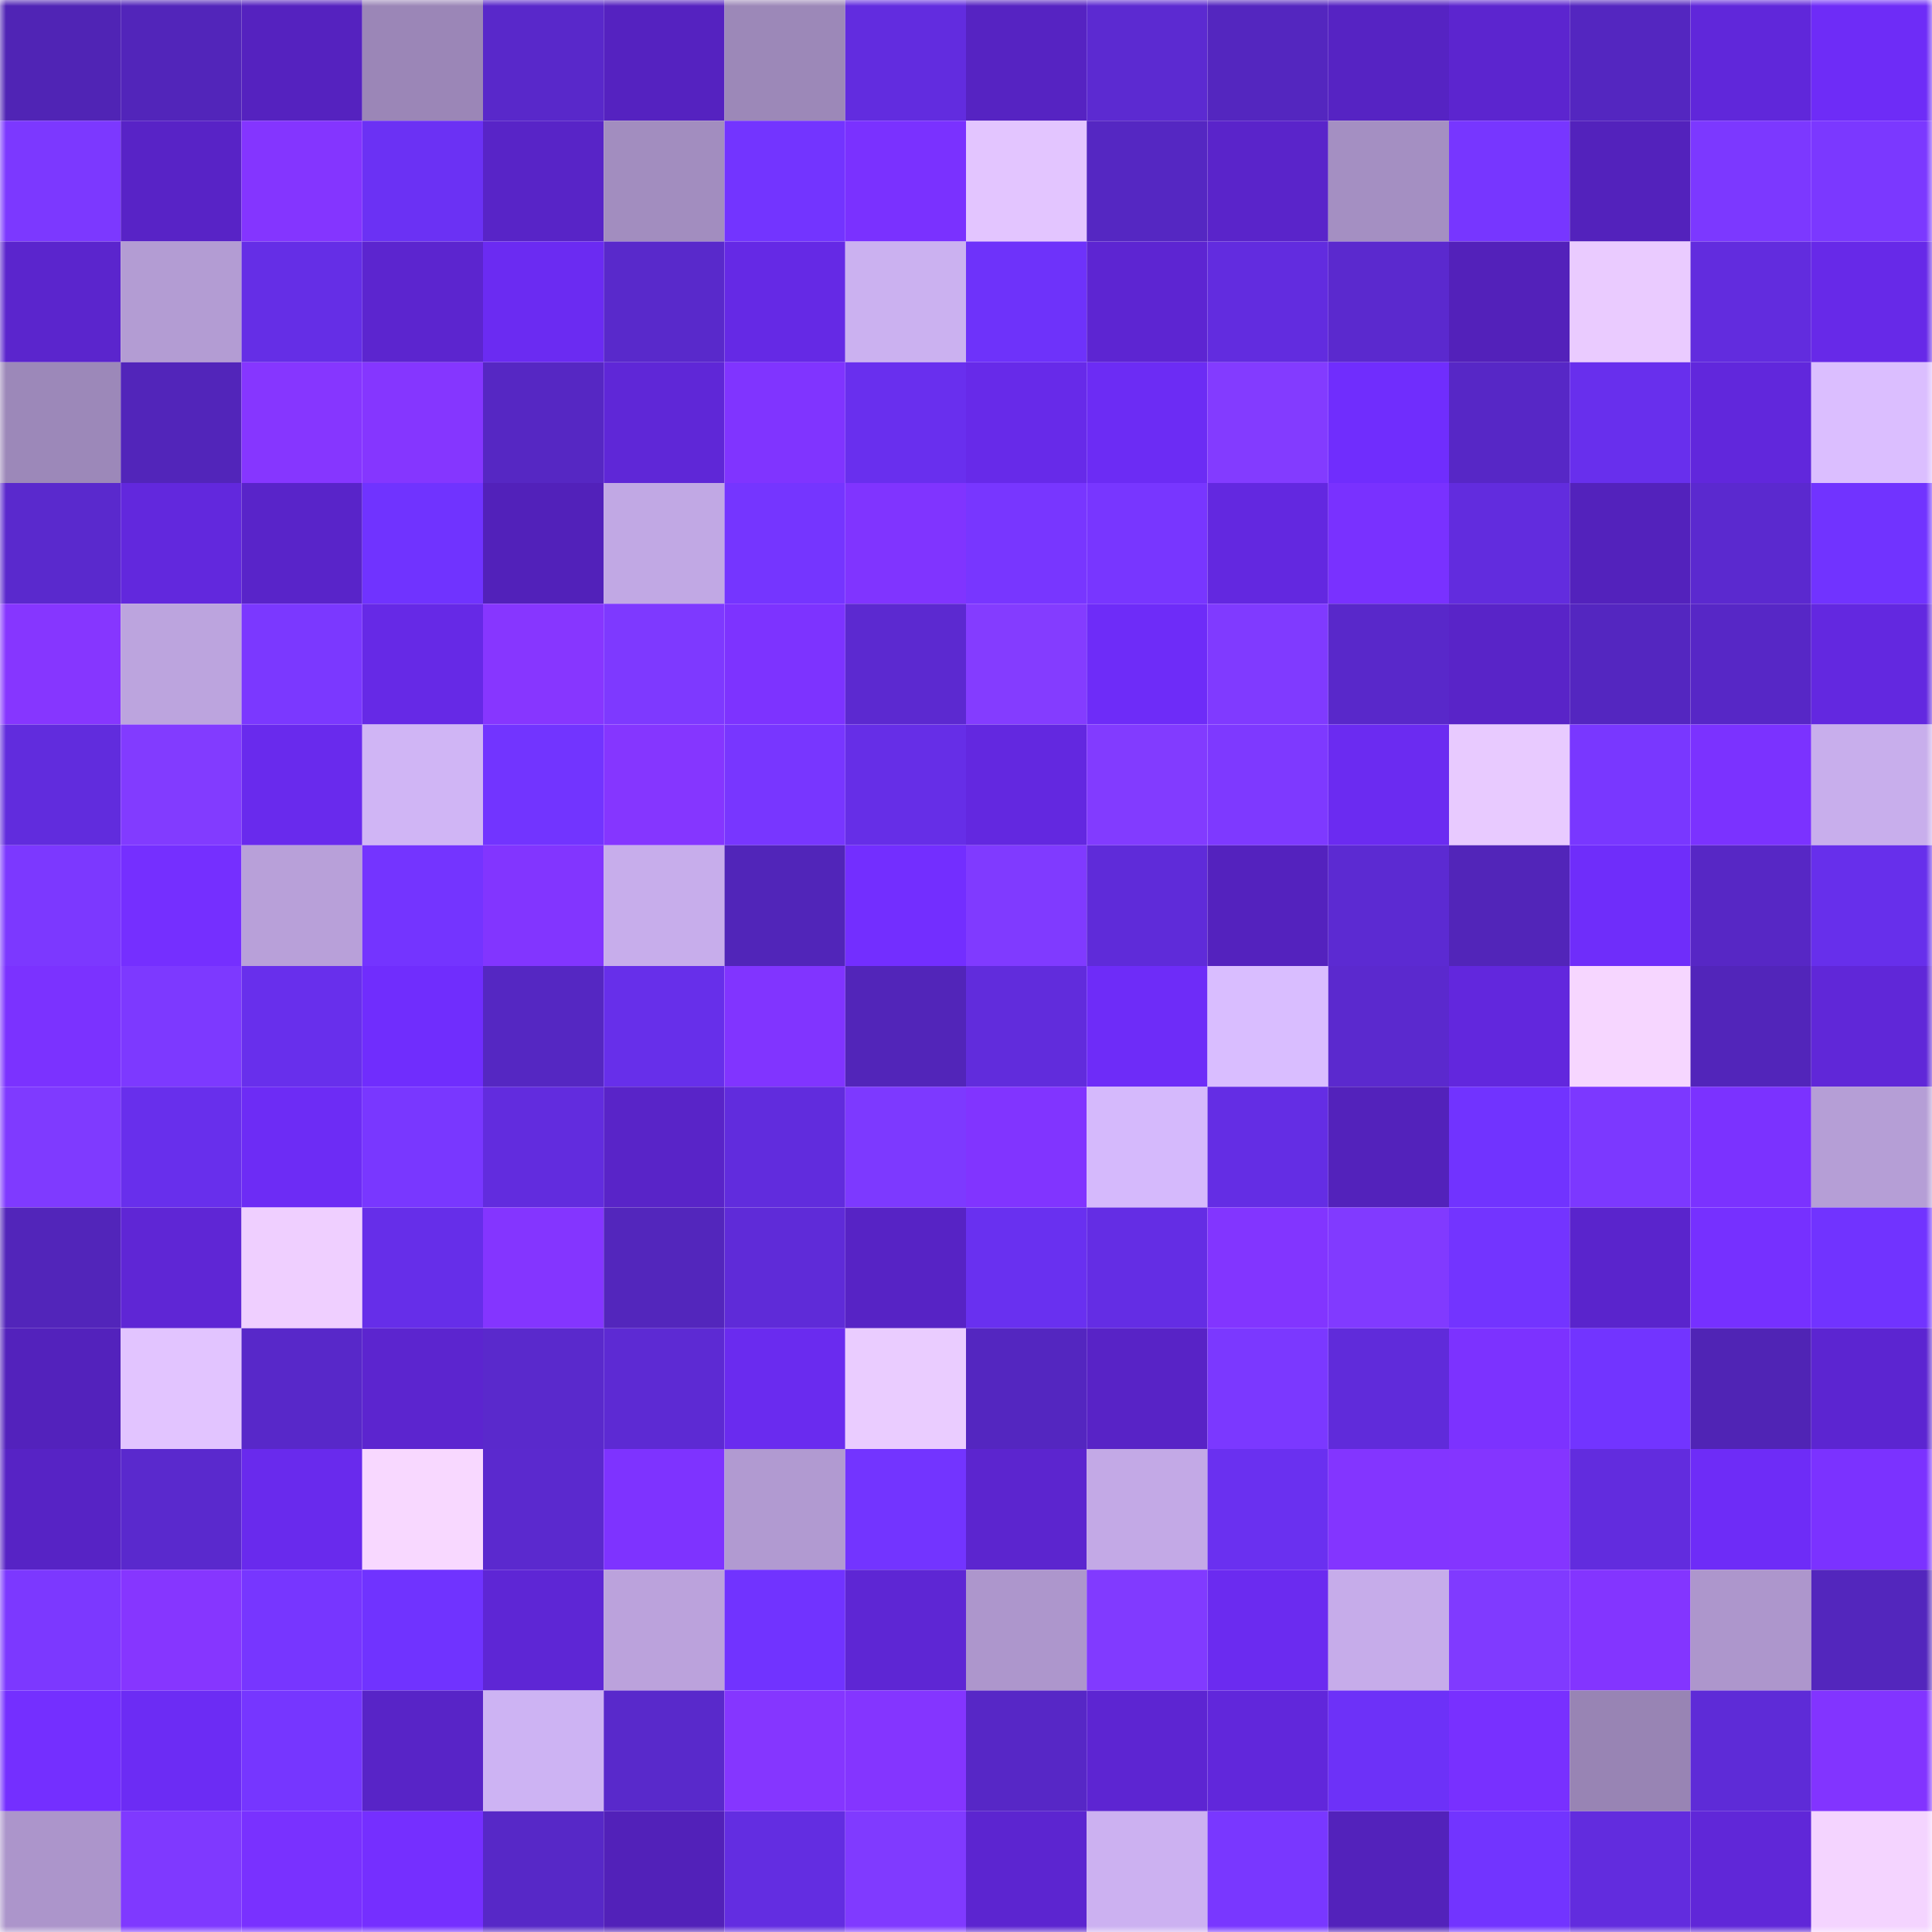 <svg viewBox="0 0 160 160" fill="none" role="img" xmlns="http://www.w3.org/2000/svg" width="240" height="240" name="linea%2Clyrisa.linea.eth"><mask id="1590077413" mask-type="alpha" maskUnits="userSpaceOnUse" x="0" y="0" width="160" height="160"><rect width="160" height="160" fill="#FFFFFF"></rect></mask><g mask="url(#1590077413)"><rect x="0" y="0" width="10" height="10" fill="#5024b5"></rect><rect x="10" y="0" width="10" height="10" fill="#5225ba"></rect><rect x="20" y="0" width="10" height="10" fill="#5522bf"></rect><rect x="30" y="0" width="10" height="10" fill="#9b86b7"></rect><rect x="40" y="0" width="10" height="10" fill="#5928ca"></rect><rect x="50" y="0" width="10" height="10" fill="#5522c0"></rect><rect x="60" y="0" width="10" height="10" fill="#9c88b8"></rect><rect x="70" y="0" width="10" height="10" fill="#622cdf"></rect><rect x="80" y="0" width="10" height="10" fill="#5623c2"></rect><rect x="90" y="0" width="10" height="10" fill="#5c2ad1"></rect><rect x="100" y="0" width="10" height="10" fill="#5426bf"></rect><rect x="110" y="0" width="10" height="10" fill="#5623c3"></rect><rect x="120" y="0" width="10" height="10" fill="#5c25cf"></rect><rect x="130" y="0" width="10" height="10" fill="#5426c0"></rect><rect x="140" y="0" width="10" height="10" fill="#6027da"></rect><rect x="150" y="0" width="10" height="10" fill="#6e2cf7"></rect><rect x="0" y="10" width="10" height="10" fill="#7c38ff"></rect><rect x="10" y="10" width="10" height="10" fill="#5823c6"></rect><rect x="20" y="10" width="10" height="10" fill="#8435ff"></rect><rect x="30" y="10" width="10" height="10" fill="#6b31f4"></rect><rect x="40" y="10" width="10" height="10" fill="#5824c7"></rect><rect x="50" y="10" width="10" height="10" fill="#a28dbf"></rect><rect x="60" y="10" width="10" height="10" fill="#7334ff"></rect><rect x="70" y="10" width="10" height="10" fill="#7a31ff"></rect><rect x="80" y="10" width="10" height="10" fill="#e3c5ff"></rect><rect x="90" y="10" width="10" height="10" fill="#5527c2"></rect><rect x="100" y="10" width="10" height="10" fill="#5a24ca"></rect><rect x="110" y="10" width="10" height="10" fill="#a48fc2"></rect><rect x="120" y="10" width="10" height="10" fill="#7736ff"></rect><rect x="130" y="10" width="10" height="10" fill="#5322bc"></rect><rect x="140" y="10" width="10" height="10" fill="#7c38ff"></rect><rect x="150" y="10" width="10" height="10" fill="#7b38ff"></rect><rect x="0" y="20" width="10" height="10" fill="#5b25cd"></rect><rect x="10" y="20" width="10" height="10" fill="#b39cd3"></rect><rect x="20" y="20" width="10" height="10" fill="#652ee6"></rect><rect x="30" y="20" width="10" height="10" fill="#5c25cf"></rect><rect x="40" y="20" width="10" height="10" fill="#6b2bf2"></rect><rect x="50" y="20" width="10" height="10" fill="#5929cb"></rect><rect x="60" y="20" width="10" height="10" fill="#6529e5"></rect><rect x="70" y="20" width="10" height="10" fill="#cbb1f0"></rect><rect x="80" y="20" width="10" height="10" fill="#6e32fa"></rect><rect x="90" y="20" width="10" height="10" fill="#5d25d2"></rect><rect x="100" y="20" width="10" height="10" fill="#622cdf"></rect><rect x="110" y="20" width="10" height="10" fill="#5b29ce"></rect><rect x="120" y="20" width="10" height="10" fill="#5321ba"></rect><rect x="130" y="20" width="10" height="10" fill="#eacbff"></rect><rect x="140" y="20" width="10" height="10" fill="#622cde"></rect><rect x="150" y="20" width="10" height="10" fill="#6729e8"></rect><rect x="0" y="30" width="10" height="10" fill="#9c88b9"></rect><rect x="10" y="30" width="10" height="10" fill="#5225ba"></rect><rect x="20" y="30" width="10" height="10" fill="#8636ff"></rect><rect x="30" y="30" width="10" height="10" fill="#8536ff"></rect><rect x="40" y="30" width="10" height="10" fill="#5627c3"></rect><rect x="50" y="30" width="10" height="10" fill="#5f27d7"></rect><rect x="60" y="30" width="10" height="10" fill="#8034ff"></rect><rect x="70" y="30" width="10" height="10" fill="#692fee"></rect><rect x="80" y="30" width="10" height="10" fill="#672ae9"></rect><rect x="90" y="30" width="10" height="10" fill="#6c2cf4"></rect><rect x="100" y="30" width="10" height="10" fill="#833bff"></rect><rect x="110" y="30" width="10" height="10" fill="#702dfd"></rect><rect x="120" y="30" width="10" height="10" fill="#5727c6"></rect><rect x="130" y="30" width="10" height="10" fill="#682fed"></rect><rect x="140" y="30" width="10" height="10" fill="#6127dc"></rect><rect x="150" y="30" width="10" height="10" fill="#dbbeff"></rect><rect x="0" y="40" width="10" height="10" fill="#5a29cd"></rect><rect x="10" y="40" width="10" height="10" fill="#6228dd"></rect><rect x="20" y="40" width="10" height="10" fill="#5924c9"></rect><rect x="30" y="40" width="10" height="10" fill="#7033ff"></rect><rect x="40" y="40" width="10" height="10" fill="#5221ba"></rect><rect x="50" y="40" width="10" height="10" fill="#c1a8e4"></rect><rect x="60" y="40" width="10" height="10" fill="#7535ff"></rect><rect x="70" y="40" width="10" height="10" fill="#8034ff"></rect><rect x="80" y="40" width="10" height="10" fill="#7836ff"></rect><rect x="90" y="40" width="10" height="10" fill="#7836ff"></rect><rect x="100" y="40" width="10" height="10" fill="#6328e0"></rect><rect x="110" y="40" width="10" height="10" fill="#7931ff"></rect><rect x="120" y="40" width="10" height="10" fill="#622cde"></rect><rect x="130" y="40" width="10" height="10" fill="#5322bc"></rect><rect x="140" y="40" width="10" height="10" fill="#5b29cf"></rect><rect x="150" y="40" width="10" height="10" fill="#7133ff"></rect><rect x="0" y="50" width="10" height="10" fill="#8636ff"></rect><rect x="10" y="50" width="10" height="10" fill="#bca4de"></rect><rect x="20" y="50" width="10" height="10" fill="#7b38ff"></rect><rect x="30" y="50" width="10" height="10" fill="#6629e6"></rect><rect x="40" y="50" width="10" height="10" fill="#8736ff"></rect><rect x="50" y="50" width="10" height="10" fill="#7e39ff"></rect><rect x="60" y="50" width="10" height="10" fill="#7d33ff"></rect><rect x="70" y="50" width="10" height="10" fill="#5c29d0"></rect><rect x="80" y="50" width="10" height="10" fill="#843cff"></rect><rect x="90" y="50" width="10" height="10" fill="#6e2cf8"></rect><rect x="100" y="50" width="10" height="10" fill="#803aff"></rect><rect x="110" y="50" width="10" height="10" fill="#5928ca"></rect><rect x="120" y="50" width="10" height="10" fill="#5924c8"></rect><rect x="130" y="50" width="10" height="10" fill="#5426c0"></rect><rect x="140" y="50" width="10" height="10" fill="#5727c6"></rect><rect x="150" y="50" width="10" height="10" fill="#6328e0"></rect><rect x="0" y="60" width="10" height="10" fill="#612cdd"></rect><rect x="10" y="60" width="10" height="10" fill="#823bff"></rect><rect x="20" y="60" width="10" height="10" fill="#692aed"></rect><rect x="30" y="60" width="10" height="10" fill="#d0b5f5"></rect><rect x="40" y="60" width="10" height="10" fill="#7234ff"></rect><rect x="50" y="60" width="10" height="10" fill="#8536ff"></rect><rect x="60" y="60" width="10" height="10" fill="#7836ff"></rect><rect x="70" y="60" width="10" height="10" fill="#662ee7"></rect><rect x="80" y="60" width="10" height="10" fill="#6328e0"></rect><rect x="90" y="60" width="10" height="10" fill="#823bff"></rect><rect x="100" y="60" width="10" height="10" fill="#7e39ff"></rect><rect x="110" y="60" width="10" height="10" fill="#6b2bf1"></rect><rect x="120" y="60" width="10" height="10" fill="#e8caff"></rect><rect x="130" y="60" width="10" height="10" fill="#7937ff"></rect><rect x="140" y="60" width="10" height="10" fill="#7b32ff"></rect><rect x="150" y="60" width="10" height="10" fill="#c8aeec"></rect><rect x="0" y="70" width="10" height="10" fill="#7c38ff"></rect><rect x="10" y="70" width="10" height="10" fill="#752fff"></rect><rect x="20" y="70" width="10" height="10" fill="#b8a0d9"></rect><rect x="30" y="70" width="10" height="10" fill="#7434ff"></rect><rect x="40" y="70" width="10" height="10" fill="#8235ff"></rect><rect x="50" y="70" width="10" height="10" fill="#c7adeb"></rect><rect x="60" y="70" width="10" height="10" fill="#5125b9"></rect><rect x="70" y="70" width="10" height="10" fill="#732eff"></rect><rect x="80" y="70" width="10" height="10" fill="#803aff"></rect><rect x="90" y="70" width="10" height="10" fill="#5f2bd9"></rect><rect x="100" y="70" width="10" height="10" fill="#5422be"></rect><rect x="110" y="70" width="10" height="10" fill="#5c2ad2"></rect><rect x="120" y="70" width="10" height="10" fill="#5225b9"></rect><rect x="130" y="70" width="10" height="10" fill="#6f2dfa"></rect><rect x="140" y="70" width="10" height="10" fill="#5727c5"></rect><rect x="150" y="70" width="10" height="10" fill="#672feb"></rect><rect x="0" y="80" width="10" height="10" fill="#7b32ff"></rect><rect x="10" y="80" width="10" height="10" fill="#7d39ff"></rect><rect x="20" y="80" width="10" height="10" fill="#682fec"></rect><rect x="30" y="80" width="10" height="10" fill="#702dfd"></rect><rect x="40" y="80" width="10" height="10" fill="#5527c2"></rect><rect x="50" y="80" width="10" height="10" fill="#672fea"></rect><rect x="60" y="80" width="10" height="10" fill="#8134ff"></rect><rect x="70" y="80" width="10" height="10" fill="#5225b9"></rect><rect x="80" y="80" width="10" height="10" fill="#612cdc"></rect><rect x="90" y="80" width="10" height="10" fill="#6e2cf8"></rect><rect x="100" y="80" width="10" height="10" fill="#d9bdff"></rect><rect x="110" y="80" width="10" height="10" fill="#5b29ce"></rect><rect x="120" y="80" width="10" height="10" fill="#6227dd"></rect><rect x="130" y="80" width="10" height="10" fill="#f6d6ff"></rect><rect x="140" y="80" width="10" height="10" fill="#5225ba"></rect><rect x="150" y="80" width="10" height="10" fill="#6027d8"></rect><rect x="0" y="90" width="10" height="10" fill="#7f3aff"></rect><rect x="10" y="90" width="10" height="10" fill="#682fec"></rect><rect x="20" y="90" width="10" height="10" fill="#6d2cf5"></rect><rect x="30" y="90" width="10" height="10" fill="#7937ff"></rect><rect x="40" y="90" width="10" height="10" fill="#622cde"></rect><rect x="50" y="90" width="10" height="10" fill="#5924c8"></rect><rect x="60" y="90" width="10" height="10" fill="#612cdd"></rect><rect x="70" y="90" width="10" height="10" fill="#7d39ff"></rect><rect x="80" y="90" width="10" height="10" fill="#8134ff"></rect><rect x="90" y="90" width="10" height="10" fill="#d5b9fc"></rect><rect x="100" y="90" width="10" height="10" fill="#642de4"></rect><rect x="110" y="90" width="10" height="10" fill="#5322bb"></rect><rect x="120" y="90" width="10" height="10" fill="#7133ff"></rect><rect x="130" y="90" width="10" height="10" fill="#7c38ff"></rect><rect x="140" y="90" width="10" height="10" fill="#7b32ff"></rect><rect x="150" y="90" width="10" height="10" fill="#b59ed6"></rect><rect x="0" y="100" width="10" height="10" fill="#5225ba"></rect><rect x="10" y="100" width="10" height="10" fill="#5f26d5"></rect><rect x="20" y="100" width="10" height="10" fill="#efcfff"></rect><rect x="30" y="100" width="10" height="10" fill="#662ee9"></rect><rect x="40" y="100" width="10" height="10" fill="#8435ff"></rect><rect x="50" y="100" width="10" height="10" fill="#5326bc"></rect><rect x="60" y="100" width="10" height="10" fill="#5f2bd8"></rect><rect x="70" y="100" width="10" height="10" fill="#5723c5"></rect><rect x="80" y="100" width="10" height="10" fill="#6930f0"></rect><rect x="90" y="100" width="10" height="10" fill="#642de4"></rect><rect x="100" y="100" width="10" height="10" fill="#8235ff"></rect><rect x="110" y="100" width="10" height="10" fill="#813aff"></rect><rect x="120" y="100" width="10" height="10" fill="#7334ff"></rect><rect x="130" y="100" width="10" height="10" fill="#5a24cc"></rect><rect x="140" y="100" width="10" height="10" fill="#7630ff"></rect><rect x="150" y="100" width="10" height="10" fill="#7133ff"></rect><rect x="0" y="110" width="10" height="10" fill="#5322bc"></rect><rect x="10" y="110" width="10" height="10" fill="#e2c4ff"></rect><rect x="20" y="110" width="10" height="10" fill="#5828c9"></rect><rect x="30" y="110" width="10" height="10" fill="#5c25cf"></rect><rect x="40" y="110" width="10" height="10" fill="#5a29cc"></rect><rect x="50" y="110" width="10" height="10" fill="#5d2ad3"></rect><rect x="60" y="110" width="10" height="10" fill="#6a2bef"></rect><rect x="70" y="110" width="10" height="10" fill="#eaccff"></rect><rect x="80" y="110" width="10" height="10" fill="#5426c0"></rect><rect x="90" y="110" width="10" height="10" fill="#5823c6"></rect><rect x="100" y="110" width="10" height="10" fill="#7b38ff"></rect><rect x="110" y="110" width="10" height="10" fill="#602bda"></rect><rect x="120" y="110" width="10" height="10" fill="#7c32ff"></rect><rect x="130" y="110" width="10" height="10" fill="#7234ff"></rect><rect x="140" y="110" width="10" height="10" fill="#5024b5"></rect><rect x="150" y="110" width="10" height="10" fill="#5c25d1"></rect><rect x="0" y="120" width="10" height="10" fill="#5723c5"></rect><rect x="10" y="120" width="10" height="10" fill="#5a29cd"></rect><rect x="20" y="120" width="10" height="10" fill="#692aed"></rect><rect x="30" y="120" width="10" height="10" fill="#f8d8ff"></rect><rect x="40" y="120" width="10" height="10" fill="#5b29ce"></rect><rect x="50" y="120" width="10" height="10" fill="#7e33ff"></rect><rect x="60" y="120" width="10" height="10" fill="#b19ad1"></rect><rect x="70" y="120" width="10" height="10" fill="#7334ff"></rect><rect x="80" y="120" width="10" height="10" fill="#5c25cf"></rect><rect x="90" y="120" width="10" height="10" fill="#c3a9e6"></rect><rect x="100" y="120" width="10" height="10" fill="#6a30f0"></rect><rect x="110" y="120" width="10" height="10" fill="#8335ff"></rect><rect x="120" y="120" width="10" height="10" fill="#8435ff"></rect><rect x="130" y="120" width="10" height="10" fill="#622cde"></rect><rect x="140" y="120" width="10" height="10" fill="#6e2cf7"></rect><rect x="150" y="120" width="10" height="10" fill="#7b32ff"></rect><rect x="0" y="130" width="10" height="10" fill="#7c38ff"></rect><rect x="10" y="130" width="10" height="10" fill="#8636ff"></rect><rect x="20" y="130" width="10" height="10" fill="#7736ff"></rect><rect x="30" y="130" width="10" height="10" fill="#7033ff"></rect><rect x="40" y="130" width="10" height="10" fill="#5e26d5"></rect><rect x="50" y="130" width="10" height="10" fill="#bba2dc"></rect><rect x="60" y="130" width="10" height="10" fill="#7133ff"></rect><rect x="70" y="130" width="10" height="10" fill="#5e26d4"></rect><rect x="80" y="130" width="10" height="10" fill="#ad96cc"></rect><rect x="90" y="130" width="10" height="10" fill="#813aff"></rect><rect x="100" y="130" width="10" height="10" fill="#6b2bf0"></rect><rect x="110" y="130" width="10" height="10" fill="#c6acea"></rect><rect x="120" y="130" width="10" height="10" fill="#803aff"></rect><rect x="130" y="130" width="10" height="10" fill="#8335ff"></rect><rect x="140" y="130" width="10" height="10" fill="#ad96cc"></rect><rect x="150" y="130" width="10" height="10" fill="#5326bd"></rect><rect x="0" y="140" width="10" height="10" fill="#742fff"></rect><rect x="10" y="140" width="10" height="10" fill="#6c2cf4"></rect><rect x="20" y="140" width="10" height="10" fill="#7636ff"></rect><rect x="30" y="140" width="10" height="10" fill="#5824c7"></rect><rect x="40" y="140" width="10" height="10" fill="#cdb3f3"></rect><rect x="50" y="140" width="10" height="10" fill="#5929cb"></rect><rect x="60" y="140" width="10" height="10" fill="#8536ff"></rect><rect x="70" y="140" width="10" height="10" fill="#8435ff"></rect><rect x="80" y="140" width="10" height="10" fill="#5727c6"></rect><rect x="90" y="140" width="10" height="10" fill="#5d25d2"></rect><rect x="100" y="140" width="10" height="10" fill="#6127db"></rect><rect x="110" y="140" width="10" height="10" fill="#6d31f8"></rect><rect x="120" y="140" width="10" height="10" fill="#7830ff"></rect><rect x="130" y="140" width="10" height="10" fill="#9884b4"></rect><rect x="140" y="140" width="10" height="10" fill="#5e2bd7"></rect><rect x="150" y="140" width="10" height="10" fill="#8234ff"></rect><rect x="0" y="150" width="10" height="10" fill="#ac95cb"></rect><rect x="10" y="150" width="10" height="10" fill="#7f39ff"></rect><rect x="20" y="150" width="10" height="10" fill="#7931ff"></rect><rect x="30" y="150" width="10" height="10" fill="#752fff"></rect><rect x="40" y="150" width="10" height="10" fill="#5728c7"></rect><rect x="50" y="150" width="10" height="10" fill="#5221b9"></rect><rect x="60" y="150" width="10" height="10" fill="#632de1"></rect><rect x="70" y="150" width="10" height="10" fill="#803aff"></rect><rect x="80" y="150" width="10" height="10" fill="#5c25d0"></rect><rect x="90" y="150" width="10" height="10" fill="#ccb1f1"></rect><rect x="100" y="150" width="10" height="10" fill="#7937ff"></rect><rect x="110" y="150" width="10" height="10" fill="#5322bb"></rect><rect x="120" y="150" width="10" height="10" fill="#7234ff"></rect><rect x="130" y="150" width="10" height="10" fill="#622cde"></rect><rect x="140" y="150" width="10" height="10" fill="#6027d8"></rect><rect x="150" y="150" width="10" height="10" fill="#f4d4ff"></rect></g></svg>